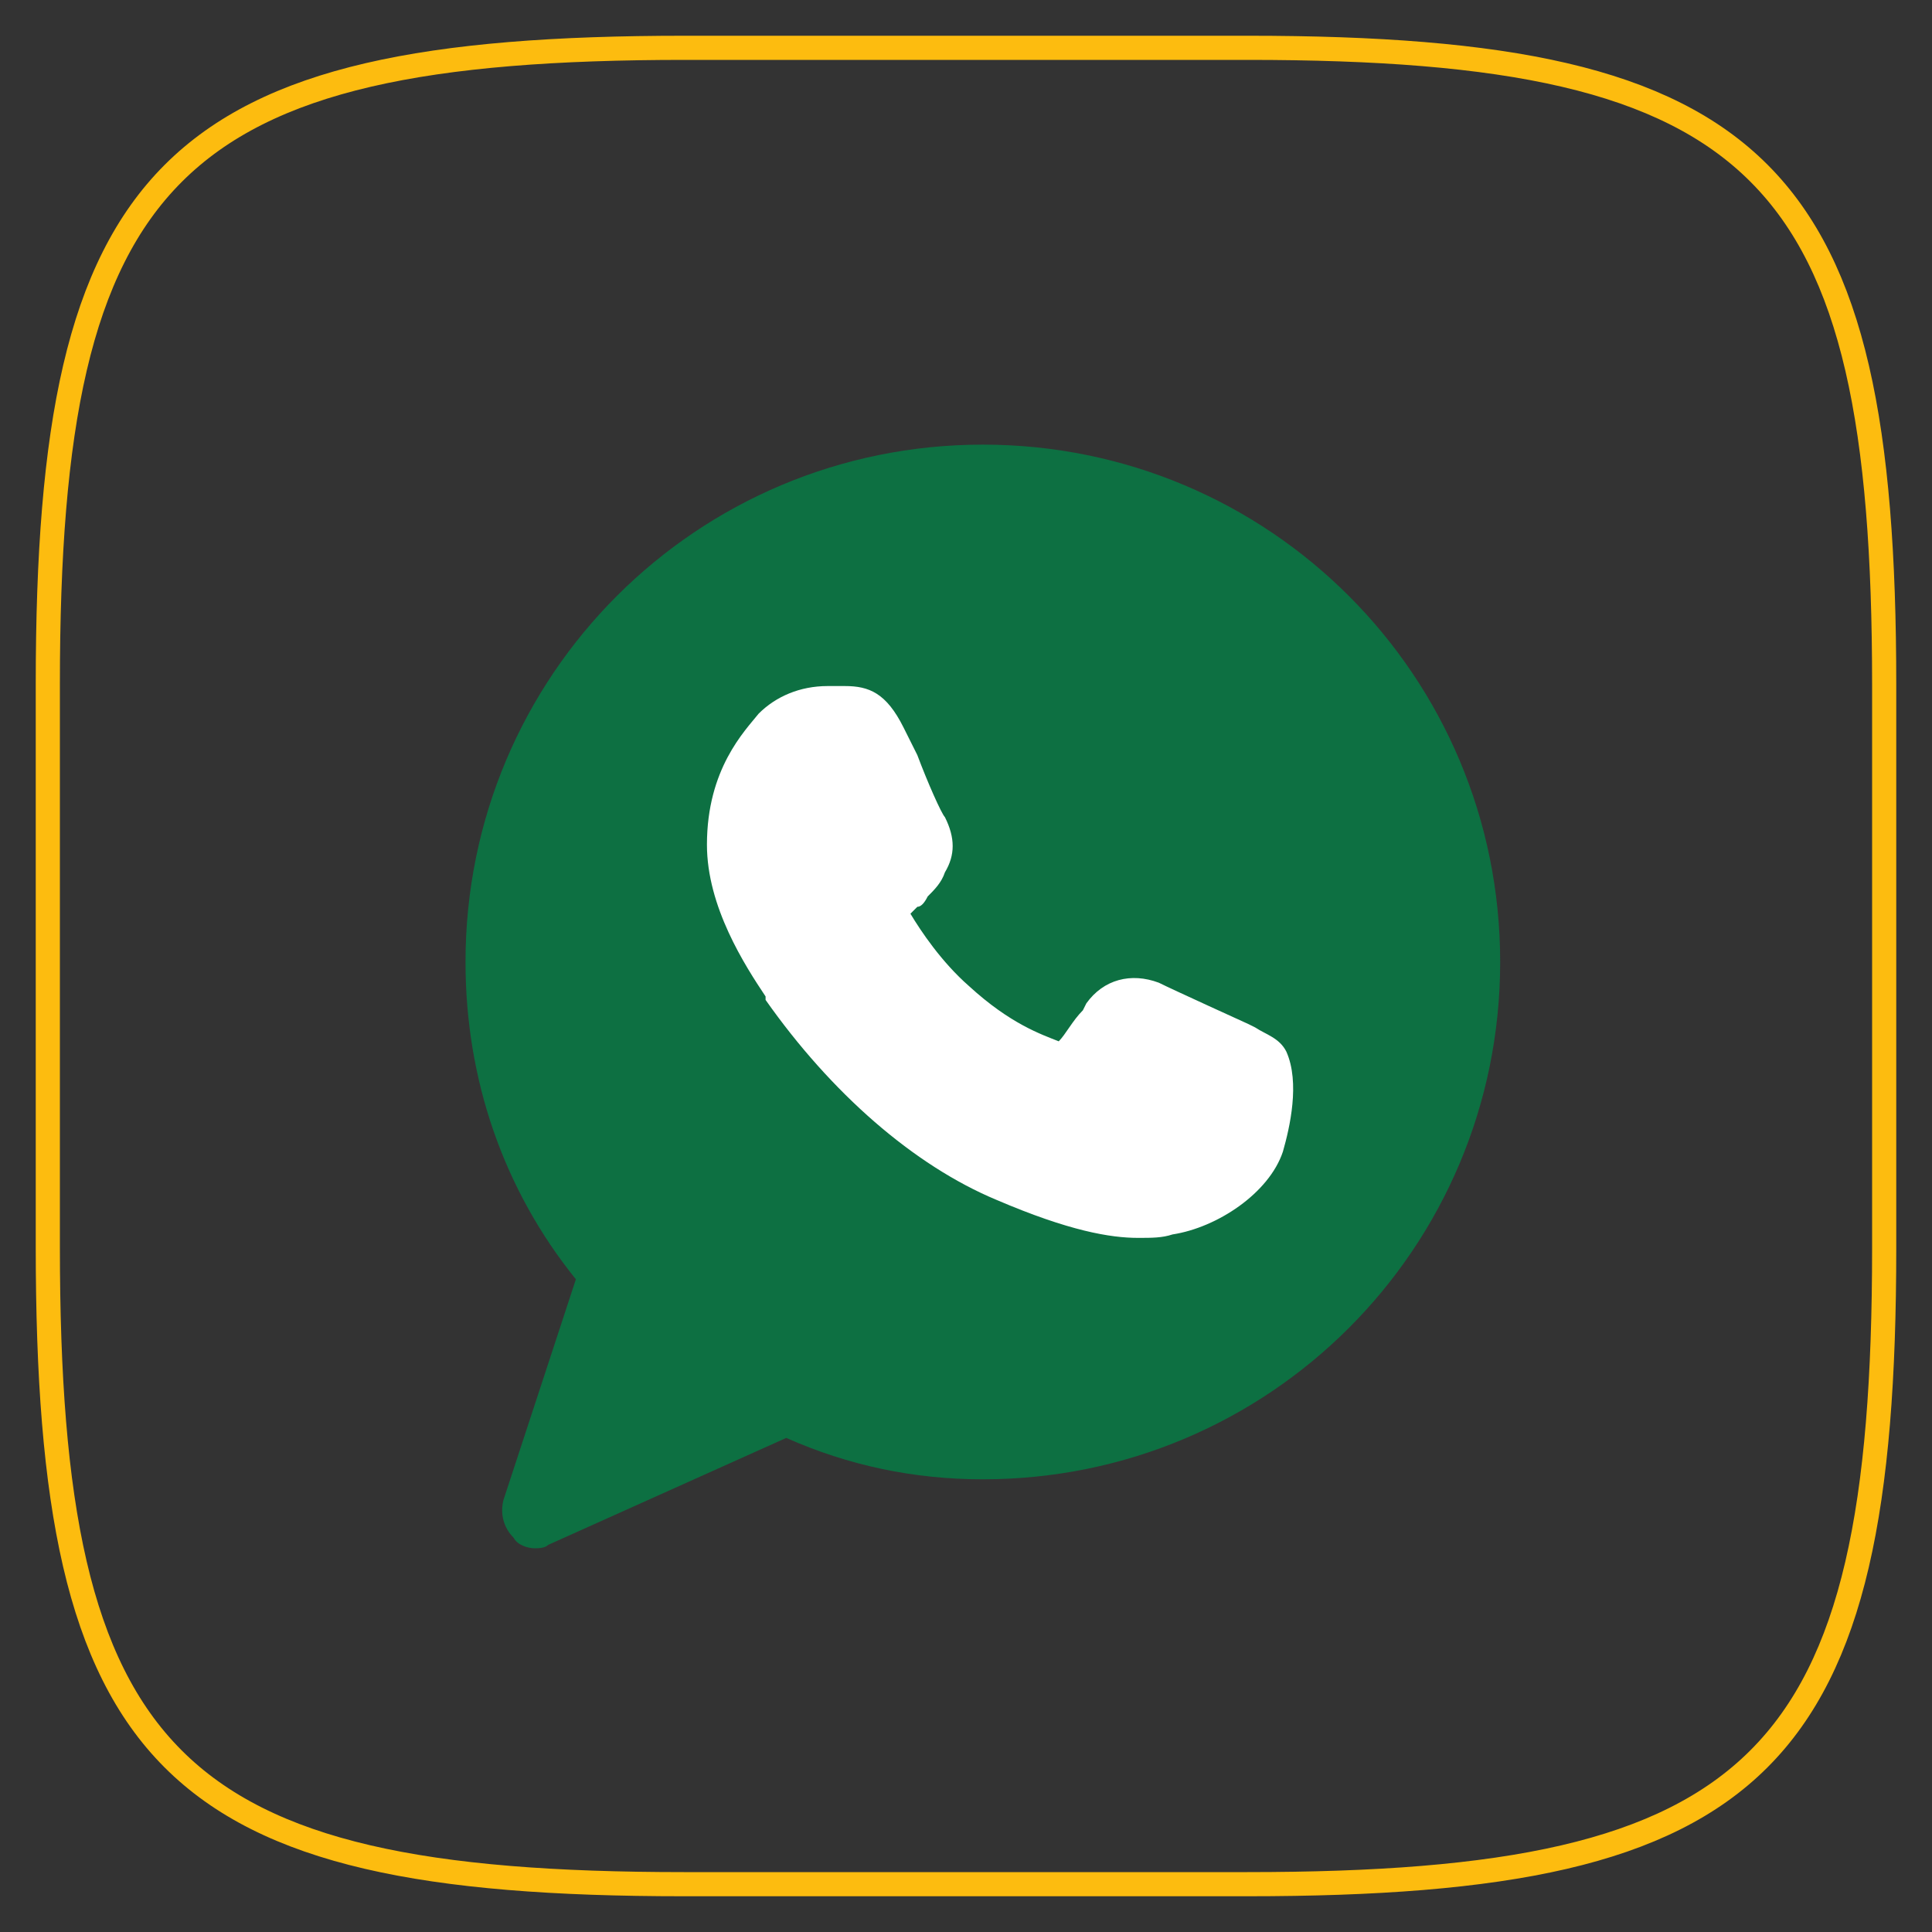 <?xml version="1.0" encoding="UTF-8"?> <!-- Generator: Adobe Illustrator 26.2.1, SVG Export Plug-In . SVG Version: 6.00 Build 0) --> <svg xmlns="http://www.w3.org/2000/svg" xmlns:xlink="http://www.w3.org/1999/xlink" id="VK_Logo" x="0px" y="0px" viewBox="0 0 800 800" xml:space="preserve"><rect x="0" y="0" width="800" height="800" fill="#333333" stroke="none"/> <g id="Base"> <g display="none"> <path id="SVGID_1_" display="inline" fill-rule="evenodd" clip-rule="evenodd" fill="#5181B8" d="M940.62,19.8h233.27 c213.07,0,263.37,50.69,263.37,263.76v233.27c0,213.07-50.69,263.37-263.76,263.37H940.22c-213.07,0-263.37-50.69-263.37-263.76 V283.17C676.85,70.5,727.55,19.8,940.62,19.8z"></path> </g> <g> <defs> <path id="SVGID_00000054244832752513764470000008494943950323818415_" d="M283.56,19.8h233.27 C729.9,19.8,780.2,70.5,780.2,283.56v233.27c0,213.07-50.69,263.37-263.76,263.37H283.17C70.1,780.2,19.8,729.5,19.8,516.44 V283.17C19.8,70.5,70.5,19.8,283.56,19.8z"></path> </defs> <clipPath id="SVGID_00000138549298545423542850000010511804944250064014_"> <use xlink:href="#SVGID_00000054244832752513764470000008494943950323818415_" overflow="visible"></use> </clipPath> <path clip-path="url(#SVGID_00000138549298545423542850000010511804944250064014_)" fill="none" stroke="#FDBC0F" stroke-width="10" stroke-miterlimit="10" d=" M0,0h800v800H0V0z"></path> <use xlink:href="#SVGID_00000054244832752513764470000008494943950323818415_" overflow="visible" fill="none" stroke="#FDBC0F" stroke-width="10" stroke-miterlimit="10"></use> </g> </g> <path id="Logo" display="none" fill-rule="evenodd" clip-rule="evenodd" fill="#0D7042" d="M642.38,281.58 c3.56-11.88,0-20.2-16.63-20.2H570.3c-14.26,0-20.59,7.52-24.16,15.84c0,0-28.12,68.91-68.12,113.27 c-13.07,13.07-18.61,17.03-25.74,17.03c-3.56,0-8.71-3.96-8.71-15.84v-110.1c0-14.26-3.96-20.2-15.84-20.2h-87.13 c-8.71,0-14.26,6.73-14.26,12.67c0,13.47,19.8,16.63,22.18,53.86v81.58c0,17.82-3.17,20.99-10.3,20.99 c-18.61,0-64.55-68.91-91.49-148.12c-5.54-14.65-10.69-20.99-24.95-20.99h-55.45c-15.84,0-19.01,7.52-19.01,15.84 c0,14.65,18.61,87.52,87.52,183.76c45.94,65.74,110.5,101.39,169.11,101.39c35.25,0,39.6-7.92,39.6-21.39v-49.9 c0-15.84,3.17-19.01,14.65-19.01c8.32,0,22.18,3.96,55.05,35.64c37.62,37.62,43.96,54.65,64.95,54.65h55.45 c15.84,0,23.76-7.92,19.01-23.37c-5.15-15.45-22.97-38.02-46.73-64.95c-13.07-15.45-32.48-31.68-38.02-40 c-8.32-10.69-5.94-15.45,0-24.55C567.92,409.11,635.64,314.06,642.38,281.58L642.38,281.58z"></path> <path display="none" fill="#0D9056" d="M307.53,583.81c-14.12,0-12.83-5.13-16.68-17.96l-41.06-134.73l314.38-184.78"></path> <path display="none" fill="#0D4E42" d="M307.53,583.81c8.98,0,14.12-5.13,20.53-10.27l57.74-55.18l-71.86-43.63"></path> <path display="none" fill="#0D7042" d="M313.95,474.74l173.23,127.04c17.96,11.55,33.36,5.13,38.5-17.96l70.58-331.06 c6.42-28.23-11.55-41.06-30.8-32.08l-411.9,159.11c-26.95,10.27-26.95,26.95-5.13,33.36l106.5,33.36l243.8-155.27 c11.55-6.42,21.81-3.85,14.12,5.13"></path> <path fill="#0D7042" d="M406.98,184.11c-118.53,0-214.22,95.68-214.22,214.22c0,48.56,15.71,94.26,45.7,131.39l-29.99,91.4 c-1.43,5.71,0,11.42,4.28,15.71c1.43,2.86,5.71,4.28,8.57,4.28c1.43,0,4.28,0,5.71-1.43l98.54-44.27 c25.71,11.42,52.84,17.14,81.4,17.14c118.53,0,214.22-95.68,214.22-214.22S525.51,184.11,406.98,184.11z"></path> <path fill="#FFFFFF" d="M531.22,476.88c-5.71,17.14-27.13,31.42-45.7,34.27c-4.28,1.43-8.57,1.43-14.28,1.43 c-11.42,0-28.56-2.86-58.55-15.71c-34.27-14.28-68.55-44.27-95.68-82.83v-1.43c-8.57-12.85-24.28-37.13-24.28-62.84 c0-31.42,15.71-47.13,21.42-54.27c7.14-7.14,17.14-11.42,28.56-11.42c2.86,0,4.28,0,7.14,0c10,0,17.14,2.86,24.28,17.14l5.71,11.43 c4.28,11.42,10,24.28,11.43,25.71c4.28,8.57,4.28,15.71,0,22.85c-1.43,4.28-4.28,7.14-7.14,10c-1.43,2.86-2.86,4.28-4.28,4.28 c-1.43,1.43-1.43,1.43-2.86,2.86c4.28,7.14,12.85,19.99,24.28,29.99c17.14,15.71,29.99,19.99,37.13,22.85l0,0 c2.86-2.86,5.71-8.57,10-12.85l1.43-2.86c7.14-10,18.57-12.85,29.99-8.57c5.71,2.86,37.13,17.14,37.13,17.14l2.86,1.43 c4.28,2.86,10,4.28,12.85,10C538.36,448.31,534.08,466.88,531.22,476.88z"></path> </svg> 